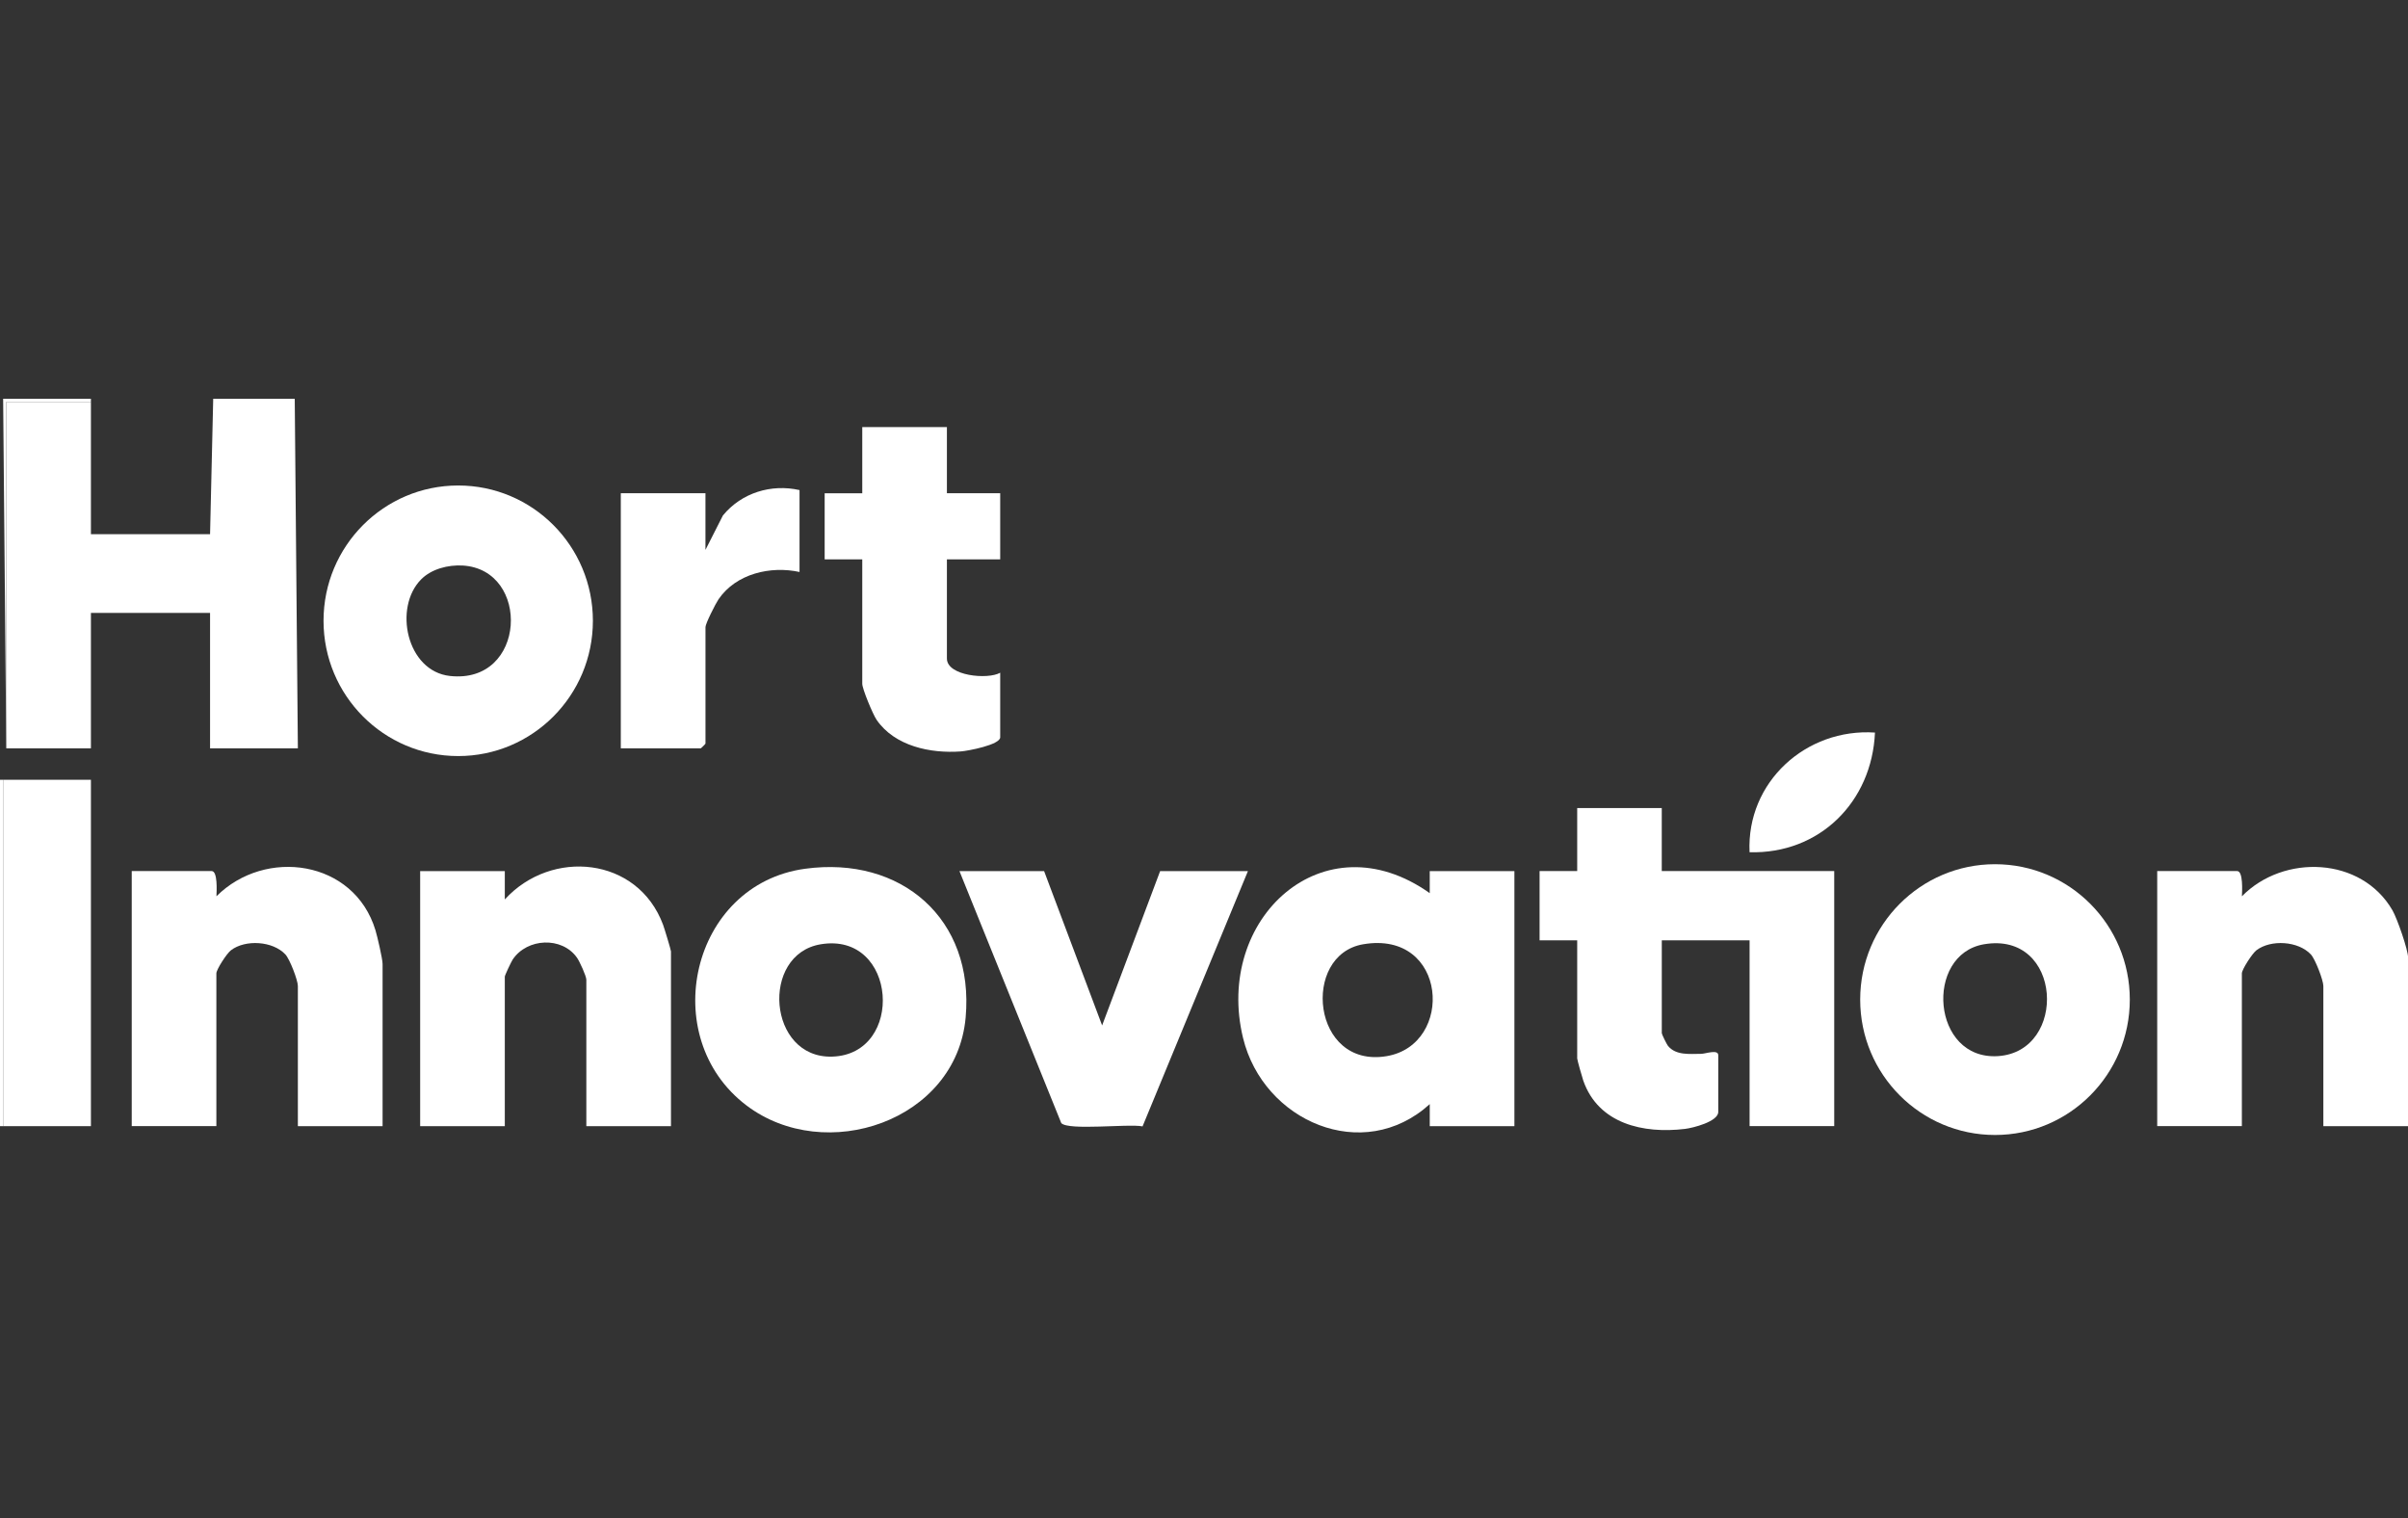 <svg width="157" height="99" viewBox="0 0 157 99" fill="none" xmlns="http://www.w3.org/2000/svg">
<rect x="0" y="0" width="157" height="99" fill="#333333" stroke="none"/>
<g clip-path="url(#clip0_5_54)">
<path d="M19.217 26L19.421 48.79H13.696V39.961H5.928V48.79H0.409L0.407 26.204L5.928 26.206V34.829H13.696L13.901 26H19.217Z" fill="white"/>
<path d="M5.928 26V26.206L0.407 26.204L0.409 48.79L0.205 26H5.928Z" fill="white"/>
<path d="M0.205 50.841H0V73.425H0.205V50.841Z" fill="white"/>
<path d="M108.346 52.689V56.794H119.59V73.423H114.072V61.309H108.348V67.365C108.348 67.433 108.666 68.087 108.752 68.192C109.272 68.827 110.176 68.711 110.917 68.709C111.198 68.709 112.029 68.392 112.029 68.802V72.497C112.029 73.126 110.381 73.542 109.861 73.604C107.151 73.93 104.216 73.28 103.229 70.456C103.155 70.247 102.832 69.101 102.832 69.008V61.309H100.38V56.792H102.832V52.687H108.35L108.346 52.689Z" fill="white"/>
<path d="M93.219 73.425V71.988C88.874 75.936 82.373 73.109 81.048 67.685C79.151 59.901 86.287 53.318 93.218 58.233V56.796H98.738V73.425H93.219ZM88.872 61.567C84.821 62.264 85.525 69.685 90.411 68.86C94.855 68.109 94.386 60.621 88.872 61.567Z" fill="white"/>
<path d="M138.862 65.173C138.862 70.047 134.928 74 130.073 74C125.217 74 121.283 70.047 121.283 65.173C121.283 60.299 125.217 56.346 130.073 56.346C134.928 56.346 138.862 60.299 138.862 65.173ZM129.348 61.567C125.453 62.237 125.934 69.14 130.271 68.858C134.836 68.561 134.484 60.682 129.348 61.567Z" fill="white"/>
<path d="M38.656 40.474C38.656 45.344 34.724 49.295 29.875 49.295C25.026 49.295 21.094 45.346 21.094 40.474C21.094 35.602 25.026 31.654 29.875 31.654C34.724 31.654 38.656 35.602 38.656 40.474ZM27.462 37.771C25.636 39.606 26.508 43.759 29.331 44.072C34.337 44.629 34.624 37.13 30.162 36.872C29.224 36.819 28.139 37.091 27.462 37.771Z" fill="white"/>
<path d="M52.487 56.643C58.757 55.785 63.539 59.913 62.96 66.34C62.352 73.097 53.81 75.969 48.67 72.074C42.797 67.623 45.041 57.662 52.487 56.643ZM53.507 61.567C49.558 62.227 50.058 69.016 54.256 68.891C59.019 68.748 58.512 60.73 53.507 61.567Z" fill="white"/>
<path d="M43.747 73.425H38.229V63.878C38.229 63.65 37.799 62.695 37.617 62.439C36.636 61.052 34.374 61.159 33.433 62.553C33.33 62.703 32.913 63.596 32.913 63.672V73.425H27.394V56.796H32.913V58.643C35.94 55.322 41.573 55.843 43.231 60.291C43.315 60.516 43.747 61.94 43.747 62.031V73.425Z" fill="white"/>
<path d="M157 73.425H151.481V64.289C151.481 63.918 150.957 62.542 150.669 62.231C149.848 61.349 148.057 61.241 147.117 61.957C146.845 62.165 146.168 63.208 146.168 63.466V73.423H140.649V56.794H145.863C146.26 56.794 146.186 58.107 146.172 58.437C148.884 55.668 153.962 55.846 155.989 59.355C156.292 59.879 157.006 61.926 157.006 62.439V73.423L157 73.425Z" fill="white"/>
<path d="M24.94 73.425H19.421V64.288C19.421 63.917 18.897 62.542 18.609 62.231C17.788 61.348 15.997 61.241 15.057 61.957C14.785 62.165 14.107 63.208 14.107 63.466V73.423H8.589V56.794H13.803C14.2 56.794 14.126 58.107 14.112 58.437C17.297 55.256 23.089 56.062 24.479 60.649C24.604 61.06 24.944 62.528 24.944 62.851V73.425H24.94Z" fill="white"/>
<path d="M68.075 56.796L71.858 66.858L75.64 56.796H81.364L74.494 73.439C73.555 73.256 69.68 73.728 69.195 73.227L62.556 56.796H68.075Z" fill="white"/>
<path d="M61.738 27.847V32.159H65.213V36.47H61.738V42.938C61.738 44.068 64.397 44.326 65.213 43.862V48.07C65.213 48.565 63.091 48.959 62.657 48.992C60.681 49.14 58.334 48.654 57.153 46.93C56.907 46.571 56.219 44.913 56.219 44.581V36.472H53.767V32.161H56.219V27.847H61.738Z" fill="white"/>
<path d="M5.928 50.841H0.205V73.425H5.928V50.841Z" fill="white"/>
<path d="M52.129 31.954V37.293C50.244 36.884 47.997 37.394 46.848 39.072C46.65 39.365 45.997 40.656 45.997 40.886V48.482C45.997 48.505 45.712 48.79 45.69 48.79H40.476V32.159H45.995V35.853L47.133 33.608C48.349 32.124 50.291 31.538 52.127 31.953L52.129 31.954Z" fill="white"/>
<path d="M122.247 47.763C122.047 52.293 118.624 55.691 114.07 55.565C113.861 50.983 117.76 47.464 122.247 47.763Z" fill="white"/>
</g>
<defs>
<clipPath id="clip0_5_54">
<rect width="157" height="48" fill="white" transform="translate(0 26)"/>
</clipPath>
</defs>
</svg>
